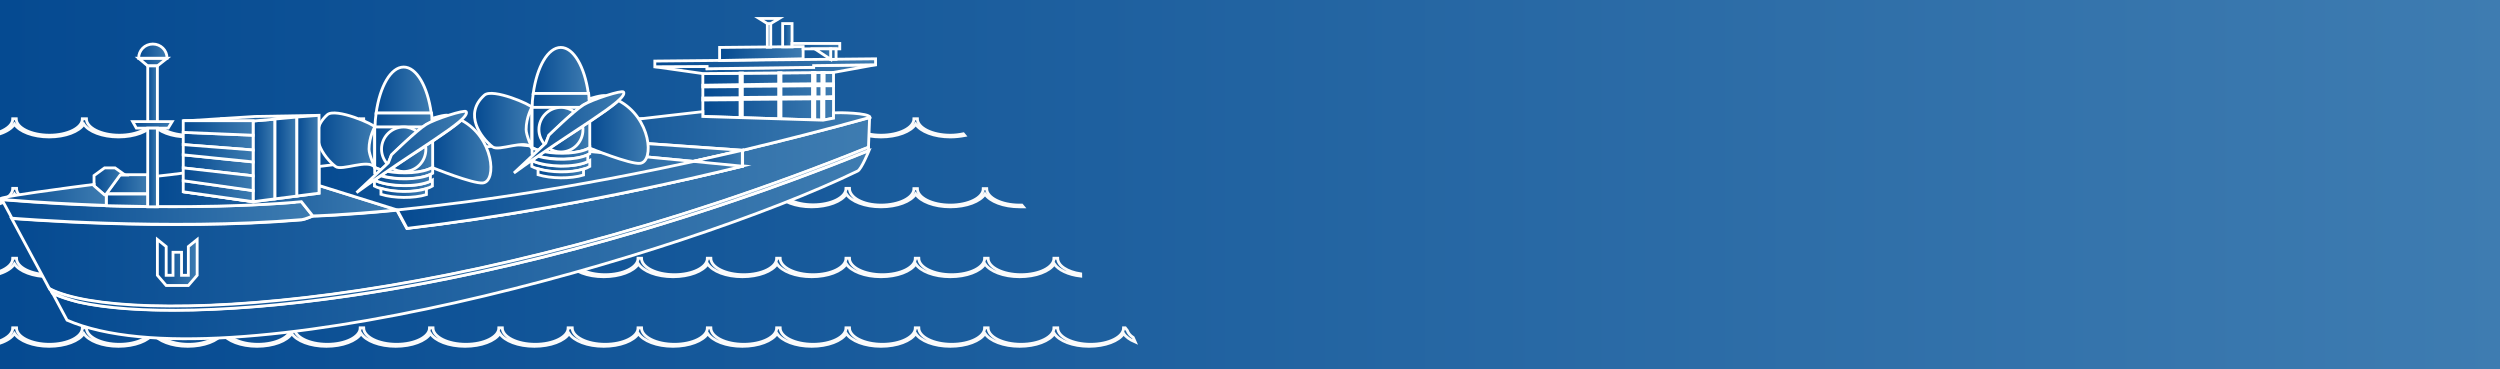 <?xml version="1.0" encoding="utf-8"?>
<!-- Generator: Adobe Illustrator 19.2.0, SVG Export Plug-In . SVG Version: 6.00 Build 0)  -->
<svg version="1.1" id="Supply" xmlns="http://www.w3.org/2000/svg" xmlns:xlink="http://www.w3.org/1999/xlink" x="0px" y="0px"
	 viewBox="0 0 880 130" style="enable-background:new 0 0 880 130;" xml:space="preserve">
<rect x="0" y="0" width="880" height="130" fill="#333333" stroke="none"/>
<style type="text/css">
	.st0{fill:url(#SVGID_1_);}
	.st1{fill:none;stroke:#FBFBFB;stroke-miterlimit:10;}
	.st2{fill:url(#SVGID_2_);stroke:#FFFFFF;stroke-miterlimit:10;}
	.st3{fill:url(#SVGID_3_);stroke:#FFFFFF;stroke-miterlimit:10;}
	.st4{fill:url(#SVGID_4_);stroke:#FFFFFF;stroke-miterlimit:10;}
	.st5{fill:url(#SVGID_5_);stroke:#FFFFFF;stroke-miterlimit:10;}
	.st6{fill:url(#SVGID_6_);stroke:#FFFFFF;stroke-miterlimit:10;}
	.st7{fill:url(#SVGID_7_);stroke:#FFFFFF;stroke-miterlimit:10;}
	.st8{fill:url(#SVGID_8_);stroke:#FFFFFF;stroke-miterlimit:10;}
	.st9{fill:url(#SVGID_9_);stroke:#FFFFFF;stroke-miterlimit:10;}
	.st10{fill:url(#SVGID_10_);stroke:#FFFFFF;stroke-miterlimit:10;}
	.st11{fill:url(#SVGID_11_);stroke:#FFFFFF;stroke-miterlimit:10;}
	.st12{fill:url(#SVGID_12_);stroke:#FFFFFF;stroke-miterlimit:10;}
	.st13{fill:url(#SVGID_13_);stroke:#FFFFFF;stroke-miterlimit:10;}
	.st14{fill:url(#SVGID_14_);stroke:#FFFFFF;stroke-miterlimit:10;}
	.st15{fill:url(#SVGID_15_);stroke:#FFFFFF;stroke-miterlimit:10;}
	.st16{fill:url(#SVGID_16_);stroke:#FFFFFF;stroke-miterlimit:10;}
	.st17{fill:url(#SVGID_17_);stroke:#FFFFFF;stroke-miterlimit:10;}
	.st18{fill:url(#SVGID_18_);stroke:#FFFFFF;stroke-miterlimit:10;}
	.st19{fill:url(#SVGID_19_);stroke:#FFFFFF;stroke-miterlimit:10;}
	.st20{fill:url(#SVGID_20_);stroke:#FFFFFF;stroke-miterlimit:10;}
	.st21{fill:url(#SVGID_21_);stroke:#FFFFFF;stroke-miterlimit:10;}
	.st22{fill:url(#SVGID_22_);stroke:#FFFFFF;stroke-miterlimit:10;}
	.st23{fill:url(#SVGID_23_);stroke:#FFFFFF;stroke-miterlimit:10;}
	.st24{fill:url(#SVGID_24_);stroke:#FFFFFF;stroke-miterlimit:10;}
	.st25{fill:url(#SVGID_25_);stroke:#FFFFFF;stroke-miterlimit:10;}
	.st26{fill:url(#SVGID_26_);stroke:#FFFFFF;stroke-miterlimit:10;}
	.st27{fill:url(#SVGID_27_);stroke:#FFFFFF;stroke-miterlimit:10;}
	.st28{fill:url(#SVGID_28_);stroke:#FFFFFF;stroke-miterlimit:10;}
	.st29{fill:url(#SVGID_29_);stroke:#FFFFFF;stroke-miterlimit:10;}
	.st30{fill:url(#SVGID_30_);stroke:#FFFFFF;stroke-miterlimit:10;}
	.st31{fill:url(#SVGID_31_);stroke:#FFFFFF;stroke-miterlimit:10;}
	.st32{fill:url(#SVGID_32_);stroke:#FFFFFF;stroke-miterlimit:10;}
	.st33{fill:url(#SVGID_33_);stroke:#FFFFFF;stroke-miterlimit:10;}
	.st34{fill:url(#SVGID_34_);stroke:#FFFFFF;stroke-miterlimit:10;}
	.st35{fill:url(#SVGID_35_);stroke:#FFFFFF;stroke-miterlimit:10;}
	.st36{fill:url(#SVGID_36_);stroke:#FFFFFF;stroke-miterlimit:10;}
	.st37{fill:url(#SVGID_37_);stroke:#FFFFFF;stroke-miterlimit:10;}
	.st38{fill:url(#SVGID_38_);stroke:#FFFFFF;stroke-miterlimit:10;}
	.st39{fill:url(#SVGID_39_);stroke:#FFFFFF;stroke-miterlimit:10;}
	.st40{fill:url(#SVGID_40_);stroke:#FFFFFF;stroke-miterlimit:10;}
	.st41{fill:url(#SVGID_41_);stroke:#FFFFFF;stroke-miterlimit:10;}
	.st42{fill:url(#SVGID_42_);stroke:#FFFFFF;stroke-miterlimit:10;}
	.st43{fill:url(#SVGID_43_);stroke:#FFFFFF;stroke-miterlimit:10;}
	.st44{fill:url(#SVGID_44_);stroke:#FFFFFF;stroke-miterlimit:10;}
	.st45{fill:url(#SVGID_45_);stroke:#FFFFFF;stroke-miterlimit:10;}
	.st46{fill:url(#SVGID_46_);stroke:#FFFFFF;stroke-miterlimit:10;}
	.st47{fill:url(#SVGID_47_);stroke:#FFFFFF;stroke-miterlimit:10;}
	.st48{fill:url(#SVGID_48_);stroke:#FFFFFF;stroke-miterlimit:10;}
	.st49{fill:url(#SVGID_49_);stroke:#FFFFFF;stroke-miterlimit:10;}
	.st50{fill:url(#SVGID_50_);stroke:#FFFFFF;stroke-miterlimit:10;}
	.st51{fill:url(#SVGID_51_);stroke:#FFFFFF;stroke-miterlimit:10;}
	.st52{fill:url(#SVGID_52_);stroke:#FFFFFF;stroke-miterlimit:10;}
	.st53{fill:url(#SVGID_53_);stroke:#FFFFFF;stroke-miterlimit:10;}
	.st54{fill:url(#SVGID_54_);stroke:#FFFFFF;stroke-miterlimit:10;}
	.st55{fill:url(#SVGID_55_);stroke:#FFFFFF;stroke-miterlimit:10;}
	.st56{fill:url(#SVGID_56_);stroke:#FFFFFF;stroke-miterlimit:10;}
	.st57{fill:url(#SVGID_57_);stroke:#FFFFFF;stroke-miterlimit:10;}
	.st58{fill:url(#SVGID_58_);stroke:#FFFFFF;stroke-miterlimit:10;}
	.st59{fill:url(#SVGID_59_);stroke:#FFFFFF;stroke-miterlimit:10;}
	.st60{fill:url(#SVGID_60_);stroke:#FFFFFF;stroke-miterlimit:10;}
	.st61{fill:url(#SVGID_61_);stroke:#FFFFFF;stroke-miterlimit:10;}
	.st62{fill:url(#SVGID_62_);stroke:#FFFFFF;stroke-miterlimit:10;}
	.st63{fill:url(#SVGID_63_);stroke:#FFFFFF;stroke-miterlimit:10;}
	.st64{fill:url(#SVGID_64_);stroke:#FFFFFF;stroke-miterlimit:10;}
	.st65{fill:url(#SVGID_65_);stroke:#FFFFFF;stroke-miterlimit:10;}
	.st66{fill:url(#SVGID_66_);stroke:#FFFFFF;stroke-miterlimit:10;}
	.st67{fill:url(#SVGID_67_);stroke:#FFFFFF;stroke-miterlimit:10;}
	.st68{fill:url(#SVGID_68_);stroke:#FFFFFF;stroke-miterlimit:10;}
	.st69{fill:url(#SVGID_69_);stroke:#FFFFFF;stroke-miterlimit:10;}
	.st70{fill:url(#SVGID_70_);stroke:#FFFFFF;stroke-miterlimit:10;}
	.st71{fill:url(#SVGID_71_);stroke:#FFFFFF;stroke-miterlimit:10;}
	.st72{fill:url(#SVGID_72_);stroke:#FFFFFF;stroke-miterlimit:10;}
	.st73{fill:url(#SVGID_73_);stroke:#FFFFFF;stroke-miterlimit:10;}
	.st74{fill:url(#SVGID_74_);stroke:#FFFFFF;stroke-miterlimit:10;}
	.st75{fill:url(#SVGID_75_);stroke:#FFFFFF;stroke-miterlimit:10;}
	.st76{fill:url(#SVGID_76_);stroke:#FFFFFF;stroke-miterlimit:10;}
</style>
<g>
	<g id="Shape_5_">
		<linearGradient id="SVGID_1_" gradientUnits="userSpaceOnUse" x1="0" y1="65" x2="880" y2="65">
			<stop  offset="0" style="stop-color:#054A91"/>
			<stop  offset="1" style="stop-color:#3E7CB1"/>
		</linearGradient>
		<rect class="st0" width="880" height="130"/>
	</g>
	<g id="Waves_1_">
		<path class="st1" d="M398.9,118.8c-1.1-0.7-1.8-1.6-2.1-2.5l-0.7-0.9h-0.6v0c0,3.2-5.2,5.8-11.6,5.8s-11.6-2.6-11.6-5.8v0H371v0
			c0,3.2-5.2,5.8-11.6,5.8s-11.6-2.6-11.6-5.8v0h-1.2v0c0,3.2-5.2,5.8-11.6,5.8s-11.6-2.6-11.6-5.8v0h-1.2v0c0,3.2-5.2,5.8-11.6,5.8
			s-11.6-2.6-11.6-5.8v0h-1.2v0c0,3.2-5.2,5.8-11.6,5.8s-11.6-2.6-11.6-5.8v0h-1.2v0c0,3.2-5.2,5.8-11.6,5.8s-11.6-2.6-11.6-5.8v0
			h-1.2v0c0,3.2-5.2,5.8-11.6,5.8s-11.6-2.6-11.6-5.8v0h-1.2v0c0,3.2-5.2,5.8-11.6,5.8s-11.6-2.6-11.6-5.8v0H200v0
			c0,3.2-5.2,5.8-11.6,5.8s-11.6-2.6-11.6-5.8v0h-1.2v0c0,3.2-5.2,5.8-11.6,5.8s-11.6-2.6-11.6-5.8v0h-1.2v0c0,3.2-5.2,5.8-11.6,5.8
			c-6.4,0-11.6-2.6-11.6-5.8v0h-1.2v0c0,3.2-5.2,5.8-11.6,5.8c-6.4,0-11.6-2.6-11.6-5.8v0h-1.2v0c0,3.2-5.2,5.8-11.6,5.8
			c-6.4,0-11.6-2.6-11.6-5.8v0h-1.2v0c0,3.2-5.2,5.8-11.6,5.8c-6.4,0-11.6-2.6-11.6-5.8v0h-1.2v0c0,3.2-5.2,5.8-11.6,5.8
			c-6.4,0-11.6-2.6-11.6-5.8v0H29v0c0,3.2-5.2,5.8-11.6,5.8c-6.4,0-11.6-2.6-11.6-5.8v0H4.5v0c0,1.9-1.8,3.5-4.5,4.6v0.8
			c2.4-0.8,4.2-2,5.1-3.4c1.7,2.6,6.5,4.5,12.2,4.5c5.7,0,10.6-1.9,12.2-4.5c1.7,2.6,6.5,4.5,12.2,4.5c5.7,0,10.6-1.9,12.2-4.5
			c1.7,2.6,6.5,4.5,12.2,4.5s10.6-1.9,12.2-4.5c1.7,2.6,6.5,4.5,12.2,4.5s10.6-1.9,12.2-4.5c1.7,2.6,6.5,4.5,12.2,4.5
			s10.6-1.9,12.2-4.5c1.7,2.6,6.5,4.5,12.2,4.5s10.6-1.9,12.2-4.5c1.7,2.6,6.5,4.5,12.2,4.5s10.6-1.9,12.2-4.5
			c1.7,2.6,6.5,4.5,12.2,4.5s10.6-1.9,12.2-4.5c1.7,2.6,6.5,4.5,12.2,4.5s10.6-1.9,12.2-4.5c1.7,2.6,6.5,4.5,12.2,4.5
			s10.6-1.9,12.2-4.5c1.7,2.6,6.5,4.5,12.2,4.5s10.6-1.9,12.2-4.5c1.7,2.6,6.5,4.5,12.2,4.5s10.6-1.9,12.2-4.5
			c1.7,2.6,6.5,4.5,12.2,4.5s10.6-1.9,12.2-4.5c1.7,2.6,6.5,4.5,12.2,4.5s10.6-1.9,12.2-4.5c1.7,2.6,6.5,4.5,12.2,4.5
			s10.6-1.9,12.2-4.5c1.7,2.6,6.5,4.5,12.2,4.5s10.6-1.9,12.2-4.5c0.8,1.2,2.2,2.2,4.1,3L398.9,118.8z"/>
		<path class="st1" d="M380.4,96.4c-4.7-0.7-8.1-2.9-8.1-5.5v0H371v0c0,3.2-5.2,5.8-11.6,5.8s-11.6-2.6-11.6-5.8v0h-1.2v0
			c0,3.2-5.2,5.8-11.6,5.8s-11.6-2.6-11.6-5.8v0h-1.2v0c0,3.2-5.2,5.8-11.6,5.8S299,94.1,299,90.9v0h-1.2v0c0,3.2-5.2,5.8-11.6,5.8
			s-11.6-2.6-11.6-5.8v0h-1.2v0c0,3.2-5.2,5.8-11.6,5.8s-11.6-2.6-11.6-5.8v0h-1.2v0c0,3.2-5.2,5.8-11.6,5.8s-11.6-2.6-11.6-5.8v0
			h-1.2v0c0,3.2-5.2,5.8-11.6,5.8s-11.6-2.6-11.6-5.8v0H200v0c0,3.2-5.2,5.8-11.6,5.8s-11.6-2.6-11.6-5.8v0h-1.2v0
			c0,3.2-5.2,5.8-11.6,5.8s-11.6-2.6-11.6-5.8v0h-1.2v0c0,3.2-5.2,5.8-11.6,5.8c-6.4,0-11.6-2.6-11.6-5.8v0h-1.2v0
			c0,3.2-5.2,5.8-11.6,5.8c-6.4,0-11.6-2.6-11.6-5.8v0h-1.2v0c0,3.2-5.2,5.8-11.6,5.8c-6.4,0-11.6-2.6-11.6-5.8v0h-1.2v0
			c0,3.2-5.2,5.8-11.6,5.8c-6.4,0-11.6-2.6-11.6-5.8v0h-1.2v0c0,3.2-5.2,5.8-11.6,5.8c-6.4,0-11.6-2.6-11.6-5.8v0H29v0
			c0,3.2-5.2,5.8-11.6,5.8c-6.4,0-11.6-2.6-11.6-5.8v0H4.5v0c0,1.9-1.8,3.5-4.5,4.6v0.8c2.4-0.8,4.2-2,5.1-3.4
			c1.7,2.6,6.5,4.5,12.2,4.5c5.7,0,10.6-1.9,12.2-4.5c1.7,2.6,6.5,4.5,12.2,4.5c5.7,0,10.6-1.9,12.2-4.5c1.7,2.6,6.5,4.5,12.2,4.5
			s10.6-1.9,12.2-4.5c1.7,2.6,6.5,4.5,12.2,4.5s10.6-1.9,12.2-4.5c1.7,2.6,6.5,4.5,12.2,4.5s10.6-1.9,12.2-4.5
			c1.7,2.6,6.5,4.5,12.2,4.5s10.6-1.9,12.2-4.5c1.7,2.6,6.5,4.5,12.2,4.5s10.6-1.9,12.2-4.5c1.7,2.6,6.5,4.5,12.2,4.5
			s10.6-1.9,12.2-4.5c1.7,2.6,6.5,4.5,12.2,4.5s10.6-1.9,12.2-4.5c1.7,2.6,6.5,4.5,12.2,4.5s10.6-1.9,12.2-4.5
			c1.7,2.6,6.5,4.5,12.2,4.5s10.6-1.9,12.2-4.5c1.7,2.6,6.5,4.5,12.2,4.5s10.6-1.9,12.2-4.5c1.7,2.6,6.5,4.5,12.2,4.5
			s10.6-1.9,12.2-4.5c1.7,2.6,6.5,4.5,12.2,4.5s10.6-1.9,12.2-4.5c1.7,2.6,6.5,4.5,12.2,4.5s10.6-1.9,12.2-4.5
			c1.4,2.1,4.9,3.8,9.3,4.3L380.4,96.4z"/>
		<path class="st1" d="M0,71.7c2.4-0.8,4.2-2,5.1-3.4c1.7,2.6,6.5,4.5,12.2,4.5c5.7,0,10.6-1.9,12.2-4.5c1.7,2.6,6.5,4.5,12.2,4.5
			c5.7,0,10.6-1.9,12.2-4.5c1.7,2.6,6.5,4.5,12.2,4.5s10.6-1.9,12.2-4.5c1.7,2.6,6.5,4.5,12.2,4.5s10.6-1.9,12.2-4.5
			c1.7,2.6,6.5,4.5,12.2,4.5s10.6-1.9,12.2-4.5c1.7,2.6,6.5,4.5,12.2,4.5s10.6-1.9,12.2-4.5c1.7,2.6,6.5,4.5,12.2,4.5
			s10.6-1.9,12.2-4.5c1.7,2.6,6.5,4.5,12.2,4.5s10.6-1.9,12.2-4.5c1.7,2.6,6.5,4.5,12.2,4.5s10.6-1.9,12.2-4.5
			c1.7,2.6,6.5,4.5,12.2,4.5s10.6-1.9,12.2-4.5c1.7,2.6,6.5,4.5,12.2,4.5s10.6-1.9,12.2-4.5c1.7,2.6,6.5,4.5,12.2,4.5
			s10.6-1.9,12.2-4.5c1.7,2.6,6.5,4.5,12.2,4.5s10.6-1.9,12.2-4.5c1.7,2.6,6.5,4.5,12.2,4.5s10.6-1.9,12.2-4.5
			c1.7,2.6,6.5,4.5,12.2,4.5c0.5,0,0.9,0,1.3,0l-0.5-0.6c-0.3,0-0.6,0-0.8,0c-6.4,0-11.6-2.6-11.6-5.8v0h-1.2v0
			c0,3.2-5.2,5.8-11.6,5.8s-11.6-2.6-11.6-5.8v0h-1.2v0c0,3.2-5.2,5.8-11.6,5.8S299,69.5,299,66.3v0h-1.2v0c0,3.2-5.2,5.8-11.6,5.8
			s-11.6-2.6-11.6-5.8v0h-1.2v0c0,3.2-5.2,5.8-11.6,5.8s-11.6-2.6-11.6-5.8v0h-1.2v0c0,3.2-5.2,5.8-11.6,5.8s-11.6-2.6-11.6-5.8v0
			h-1.2v0c0,3.2-5.2,5.8-11.6,5.8s-11.6-2.6-11.6-5.8v0H200v0c0,3.2-5.2,5.8-11.6,5.8s-11.6-2.6-11.6-5.8v0h-1.2v0
			c0,3.2-5.2,5.8-11.6,5.8s-11.6-2.6-11.6-5.8v0h-1.2v0c0,3.2-5.2,5.8-11.6,5.8c-6.4,0-11.6-2.6-11.6-5.8v0h-1.2v0
			c0,3.2-5.2,5.8-11.6,5.8c-6.4,0-11.6-2.6-11.6-5.8v0h-1.2v0c0,3.2-5.2,5.8-11.6,5.8c-6.4,0-11.6-2.6-11.6-5.8v0h-1.2v0
			c0,3.2-5.2,5.8-11.6,5.8c-6.4,0-11.6-2.6-11.6-5.8v0h-1.2v0c0,3.2-5.2,5.8-11.6,5.8c-6.4,0-11.6-2.6-11.6-5.8v0H29v0
			c0,3.2-5.2,5.8-11.6,5.8c-6.4,0-11.6-2.6-11.6-5.8v0H4.5v0c0,1.9-1.8,3.5-4.5,4.6V71.7z"/>
		<path class="st1" d="M0,47.1c2.4-0.8,4.2-2,5.1-3.4c1.7,2.6,6.5,4.5,12.2,4.5c5.7,0,10.6-1.9,12.2-4.5c1.7,2.6,6.5,4.5,12.2,4.5
			c5.7,0,10.6-1.9,12.2-4.5c1.7,2.6,6.5,4.5,12.2,4.5s10.6-1.9,12.2-4.5c1.7,2.6,6.5,4.5,12.2,4.5s10.6-1.9,12.2-4.5
			c1.7,2.6,6.5,4.5,12.2,4.5s10.6-1.9,12.2-4.5c1.7,2.6,6.5,4.5,12.2,4.5s10.6-1.9,12.2-4.5c1.7,2.6,6.5,4.5,12.2,4.5
			s10.6-1.9,12.2-4.5c1.7,2.6,6.5,4.5,12.2,4.5s10.6-1.9,12.2-4.5c1.7,2.6,6.5,4.5,12.2,4.5s10.6-1.9,12.2-4.5
			c1.7,2.6,6.5,4.5,12.2,4.5s10.6-1.9,12.2-4.5c1.7,2.6,6.5,4.5,12.2,4.5s10.6-1.9,12.2-4.5c1.7,2.6,6.5,4.5,12.2,4.5
			s10.6-1.9,12.2-4.5c1.7,2.6,6.5,4.5,12.2,4.5s10.6-1.9,12.2-4.5c1.7,2.6,6.5,4.5,12.2,4.5c1.8,0,3.5-0.2,5.1-0.5l-0.5-0.6
			c-1.4,0.3-3,0.5-4.6,0.5c-6.4,0-11.6-2.6-11.6-5.8v0h-1.2v0c0,3.2-5.2,5.8-11.6,5.8S299,45,299,41.8v0h-1.2v0
			c0,3.2-5.2,5.8-11.6,5.8s-11.6-2.6-11.6-5.8v0h-1.2v0c0,3.2-5.2,5.8-11.6,5.8s-11.6-2.6-11.6-5.8v0h-1.2v0c0,3.2-5.2,5.8-11.6,5.8
			s-11.6-2.6-11.6-5.8v0h-1.2v0c0,3.2-5.2,5.8-11.6,5.8s-11.6-2.6-11.6-5.8v0H200v0c0,3.2-5.2,5.8-11.6,5.8s-11.6-2.6-11.6-5.8v0
			h-1.2v0c0,3.2-5.2,5.8-11.6,5.8s-11.6-2.6-11.6-5.8v0h-1.2v0c0,3.2-5.2,5.8-11.6,5.8c-6.4,0-11.6-2.6-11.6-5.8v0h-1.2v0
			c0,3.2-5.2,5.8-11.6,5.8c-6.4,0-11.6-2.6-11.6-5.8v0h-1.2v0c0,3.2-5.2,5.8-11.6,5.8c-6.4,0-11.6-2.6-11.6-5.8v0h-1.2v0
			c0,3.2-5.2,5.8-11.6,5.8c-6.4,0-11.6-2.6-11.6-5.8v0h-1.2v0c0,3.2-5.2,5.8-11.6,5.8c-6.4,0-11.6-2.6-11.6-5.8v0H29v0
			c0,3.2-5.2,5.8-11.6,5.8C11,47.6,5.7,45,5.7,41.8v0H4.5v0c0,1.9-1.8,3.5-4.5,4.6V47.1z"/>
	</g>
	<g id="Barge_1_">
		<g id="Barge_4_">
			<linearGradient id="SVGID_2_" gradientUnits="userSpaceOnUse" x1="4.143" y1="74.51" x2="306.226" y2="74.51">
				<stop  offset="0" style="stop-color:#054A91"/>
				<stop  offset="1" style="stop-color:#3E7CB1"/>
			</linearGradient>
			<path class="st2" d="M261.3,52.9C261.3,52.9,261.3,52.9,261.3,52.9l0,5.6c-49.8,12.2-90.2,18.6-118.1,21.9l-3.5-6.4v0l0,0
				c-19.3,1.9-29.7,2.1-29.7,2.1s-2.8,1.2-3.8,1.3c-47.5,4-102.1-0.5-102.1-0.5l13.4,24.9c25.5,13,143.2,8.6,288.2-49.9l0,0
				l0.4-10.5C290.5,45.7,275.5,49.5,261.3,52.9z"/>
			<linearGradient id="SVGID_3_" gradientUnits="userSpaceOnUse" x1="247.414" y1="33.908" x2="293.357" y2="33.908">
				<stop  offset="0" style="stop-color:#054A91"/>
				<stop  offset="1" style="stop-color:#3E7CB1"/>
			</linearGradient>
			<polygon class="st3" points="293.4,25.5 247.4,25.9 247.4,41 289.7,42.3 293.4,41.6 			"/>
			<linearGradient id="SVGID_4_" gradientUnits="userSpaceOnUse" x1="0.74" y1="74.596" x2="110.128" y2="74.596">
				<stop  offset="0" style="stop-color:#054A91"/>
				<stop  offset="1" style="stop-color:#3E7CB1"/>
			</linearGradient>
			<path class="st4" d="M0.7,70.3l3.5,6.5c0,0,54.7,4.5,102.1,0.5c1-0.1,3.8-1.3,3.8-1.3l-4-5C106.1,71,62.4,75.4,0.7,70.3z"/>
			<linearGradient id="SVGID_5_" gradientUnits="userSpaceOnUse" x1="230.514" y1="24.367" x2="308.192" y2="24.367">
				<stop  offset="0" style="stop-color:#054A91"/>
				<stop  offset="1" style="stop-color:#3E7CB1"/>
			</linearGradient>
			<polygon class="st5" points="308.2,22.8 286.4,23.1 286.4,23.7 248.9,24.2 248.9,23.4 230.5,23.5 247.4,25.9 293.4,25.5 			"/>
			<linearGradient id="SVGID_6_" gradientUnits="userSpaceOnUse" x1="230.514" y1="22.451" x2="308.192" y2="22.451">
				<stop  offset="0" style="stop-color:#054A91"/>
				<stop  offset="1" style="stop-color:#3E7CB1"/>
			</linearGradient>
			<polygon class="st6" points="308.2,20.7 230.5,21.5 230.5,23.5 248.9,23.4 248.9,24.2 286.4,23.7 286.4,23.1 308.2,22.8 			"/>
			<linearGradient id="SVGID_7_" gradientUnits="userSpaceOnUse" x1="253.258" y1="18.858" x2="282.657" y2="18.858">
				<stop  offset="0" style="stop-color:#054A91"/>
				<stop  offset="1" style="stop-color:#3E7CB1"/>
			</linearGradient>
			<polygon class="st7" points="282.7,16.4 253.3,16.7 253.3,21.3 282.7,20.7 			"/>
			<linearGradient id="SVGID_8_" gradientUnits="userSpaceOnUse" x1="270.07" y1="12.423" x2="271.329" y2="12.423">
				<stop  offset="0" style="stop-color:#054A91"/>
				<stop  offset="1" style="stop-color:#3E7CB1"/>
			</linearGradient>
			<polygon class="st8" points="270.1,16.6 270.1,8.3 271.3,8.3 271.3,16.6 			"/>
			<linearGradient id="SVGID_9_" gradientUnits="userSpaceOnUse" x1="267.238" y1="7.404" x2="274.341" y2="7.404">
				<stop  offset="0" style="stop-color:#054A91"/>
				<stop  offset="1" style="stop-color:#3E7CB1"/>
			</linearGradient>
			<polygon class="st9" points="271.3,8.3 270.1,8.3 267.2,6.5 274.3,6.5 			"/>
			<linearGradient id="SVGID_10_" gradientUnits="userSpaceOnUse" x1="275.532" y1="12.363" x2="278.791" y2="12.363">
				<stop  offset="0" style="stop-color:#054A91"/>
				<stop  offset="1" style="stop-color:#3E7CB1"/>
			</linearGradient>
			<rect x="275.5" y="8.3" class="st10" width="3.3" height="8.2"/>
			<linearGradient id="SVGID_11_" gradientUnits="userSpaceOnUse" x1="278.791" y1="16.26" x2="295.648" y2="16.26">
				<stop  offset="0" style="stop-color:#054A91"/>
				<stop  offset="1" style="stop-color:#3E7CB1"/>
			</linearGradient>
			<polygon class="st11" points="295.6,15.3 278.8,15.3 278.8,16.4 282.7,16.4 282.7,17.2 295.6,17.2 			"/>
			<linearGradient id="SVGID_12_" gradientUnits="userSpaceOnUse" x1="292.412" y1="19.061" x2="294.255" y2="19.061">
				<stop  offset="0" style="stop-color:#054A91"/>
				<stop  offset="1" style="stop-color:#3E7CB1"/>
			</linearGradient>
			<polygon class="st12" points="294.3,20.9 292.4,20.9 292.4,17.2 294.3,17.2 			"/>
			<linearGradient id="SVGID_13_" gradientUnits="userSpaceOnUse" x1="286.826" y1="19.088" x2="292.412" y2="19.088">
				<stop  offset="0" style="stop-color:#054A91"/>
				<stop  offset="1" style="stop-color:#3E7CB1"/>
			</linearGradient>
			<polygon class="st13" points="292.4,20.9 292.4,17.2 286.8,17.2 			"/>
			<linearGradient id="SVGID_14_" gradientUnits="userSpaceOnUse" x1="18.461" y1="86.108" x2="305.834" y2="86.108">
				<stop  offset="0" style="stop-color:#054A91"/>
				<stop  offset="1" style="stop-color:#3E7CB1"/>
			</linearGradient>
			<path class="st14" d="M18.5,103.2l5.1,9.5C78.4,136.5,240.5,90,301.9,60.2c1.3-0.6,4-7.2,4-7.2
				C160.9,111.5,43.9,116.2,18.5,103.2z"/>
			<linearGradient id="SVGID_15_" gradientUnits="userSpaceOnUse" x1="37.351" y1="70.479" x2="52.05" y2="70.479">
				<stop  offset="0" style="stop-color:#054A91"/>
				<stop  offset="1" style="stop-color:#3E7CB1"/>
			</linearGradient>
			<path class="st15" d="M52.1,68.2v4.5c-4.7-0.1-9.6-0.2-14.7-0.3v-4.1H52.1z"/>
			<linearGradient id="SVGID_16_" gradientUnits="userSpaceOnUse" x1="48.814" y1="21.827" x2="58.801" y2="21.827">
				<stop  offset="0" style="stop-color:#054A91"/>
				<stop  offset="1" style="stop-color:#3E7CB1"/>
			</linearGradient>
			<polygon class="st16" points="55.4,23.2 52,23.2 48.8,20.5 58.8,20.5 			"/>
			<linearGradient id="SVGID_17_" gradientUnits="userSpaceOnUse" x1="37.35" y1="64.876" x2="52.049" y2="64.876">
				<stop  offset="0" style="stop-color:#054A91"/>
				<stop  offset="1" style="stop-color:#3E7CB1"/>
			</linearGradient>
			<polygon class="st17" points="52,61.5 42.2,61.5 37.3,68.2 52,68.2 			"/>
			<linearGradient id="SVGID_18_" gradientUnits="userSpaceOnUse" x1="37.351" y1="70.479" x2="52.05" y2="70.479">
				<stop  offset="0" style="stop-color:#054A91"/>
				<stop  offset="1" style="stop-color:#3E7CB1"/>
			</linearGradient>
			<path class="st18" d="M52.1,68.2v4.5c-4.7-0.1-9.6-0.2-14.7-0.3v-4.1H52.1z"/>
			<linearGradient id="SVGID_19_" gradientUnits="userSpaceOnUse" x1="33.057" y1="63.828" x2="43.934" y2="63.828">
				<stop  offset="0" style="stop-color:#054A91"/>
				<stop  offset="1" style="stop-color:#3E7CB1"/>
			</linearGradient>
			<path class="st19" d="M40.5,59.1h-3.7l-3.7,2.7v3.7l3.7,3.2h0.6v-0.4l4.9-6.7h1.7L40.5,59.1z"/>
			<linearGradient id="SVGID_20_" gradientUnits="userSpaceOnUse" x1="0" y1="68.645" x2="37.351" y2="68.645">
				<stop  offset="0" style="stop-color:#054A91"/>
				<stop  offset="1" style="stop-color:#3E7CB1"/>
			</linearGradient>
			<path class="st20" d="M37.4,68.6h-0.6l-3.7-3.2v-0.5c-5.6,0.7-10.6,1.4-14.9,2c-4.5,0.6-21.9,3-17.4,3.3
				c13.1,1.1,25.4,1.7,36.6,2.1V68.6z"/>
			<linearGradient id="SVGID_21_" gradientUnits="userSpaceOnUse" x1="55.434" y1="92.437" x2="69.37" y2="92.437">
				<stop  offset="0" style="stop-color:#054A91"/>
				<stop  offset="1" style="stop-color:#3E7CB1"/>
			</linearGradient>
			<polygon class="st21" points="66.3,86.8 66.3,96.9 63.9,96.9 63.9,88.8 60.9,88.8 60.9,96.9 58.5,96.9 58.5,86.8 55.4,84.3 
				55.4,96.9 58.5,100.5 60.9,100.5 63.9,100.5 66.3,100.5 69.4,96.9 69.4,84.3 			"/>
			<linearGradient id="SVGID_22_" gradientUnits="userSpaceOnUse" x1="46.655" y1="43.928" x2="60.59" y2="43.928">
				<stop  offset="0" style="stop-color:#054A91"/>
				<stop  offset="1" style="stop-color:#3E7CB1"/>
			</linearGradient>
			<polygon class="st22" points="59.2,45.1 48,45.1 46.7,42.8 60.6,42.8 			"/>
			<linearGradient id="SVGID_23_" gradientUnits="userSpaceOnUse" x1="52.049" y1="32.96" x2="55.434" y2="32.96">
				<stop  offset="0" style="stop-color:#054A91"/>
				<stop  offset="1" style="stop-color:#3E7CB1"/>
			</linearGradient>
			<rect x="52" y="23.2" class="st23" width="3.4" height="19.6"/>
			<linearGradient id="SVGID_24_" gradientUnits="userSpaceOnUse" x1="52.049" y1="58.925" x2="55.434" y2="58.925">
				<stop  offset="0" style="stop-color:#054A91"/>
				<stop  offset="1" style="stop-color:#3E7CB1"/>
			</linearGradient>
			<rect x="52" y="45.1" class="st24" width="3.4" height="27.7"/>
			<linearGradient id="SVGID_25_" gradientUnits="userSpaceOnUse" x1="17.633" y1="80.484" x2="305.834" y2="80.484">
				<stop  offset="0" style="stop-color:#054A91"/>
				<stop  offset="1" style="stop-color:#3E7CB1"/>
			</linearGradient>
			<path class="st25" d="M17.6,101.7l0.8,1.5c2.8,1.2,5.8,2.2,9.1,3.1c37.8,8.7,146.4-0.1,278.2-53.3v-1.2
				C160.9,110.3,43.1,114.7,17.6,101.7z"/>
			<linearGradient id="SVGID_26_" gradientUnits="userSpaceOnUse" x1="247.414" y1="33.923" x2="293.342" y2="33.923">
				<stop  offset="0" style="stop-color:#054A91"/>
				<stop  offset="1" style="stop-color:#3E7CB1"/>
			</linearGradient>
			<path class="st26" d="M290.1,34.1v-3.9l3.3,0v-0.7l-3.3,0v-4l-0.8,0v4l-2.4,0v-4H286v4l-11.1,0.1v-4l-0.8,0v4l-12.8,0.2v-4.1
				l-0.8,0v4.1l-13.1,0.2v0.6l13.1-0.1v3.9l-13.1,0.1v0.7l13.1-0.1v6.3l0.8,0v-6.4l12.8-0.1v6.9l0.8,0v-6.9l11.1-0.1v7.4l0.8,0v-7.4
				l2.4,0v7.5l0.4,0l0.4-0.1v-7.5l3.3,0l0-0.7L290.1,34.1z M274.1,34.2l-12.8,0.1v-3.9l12.8-0.1V34.2z M286,34.1l-11.1,0.1v-3.9
				l11.1-0.1V34.1z M289.3,34.1l-2.4,0v-3.9l2.4,0V34.1z"/>
			<linearGradient id="SVGID_27_" gradientUnits="userSpaceOnUse" x1="55.434" y1="68.445" x2="139.728" y2="68.445">
				<stop  offset="0" style="stop-color:#054A91"/>
				<stop  offset="1" style="stop-color:#3E7CB1"/>
			</linearGradient>
			<path class="st27" d="M112.3,65.3V68L89.1,71l-24.5-3.5l0-6.6c-3.1,0.4-6.1,0.8-9.1,1.1v10.7C86.7,73,106.1,71,106.1,71l4,5
				c0,0,10.4-0.2,29.6-2.1L112.3,65.3z"/>
			<linearGradient id="SVGID_28_" gradientUnits="userSpaceOnUse" x1="179.695" y1="46.121" x2="306.302" y2="46.121">
				<stop  offset="0" style="stop-color:#054A91"/>
				<stop  offset="1" style="stop-color:#3E7CB1"/>
			</linearGradient>
			<path class="st28" d="M261.3,52.9c14.2-3.4,29.2-7.2,45-11.6c-0.5-1.6-10.9-1.7-12.9-1.6v1.9l-3.7,0.7L247.4,41v-1.7L236,40.6
				c0,0-27.3,3.2-56.3,6.5L261.3,52.9z"/>
			<linearGradient id="SVGID_29_" gradientUnits="userSpaceOnUse" x1="179.695" y1="52.014" x2="261.319" y2="52.014">
				<stop  offset="0" style="stop-color:#054A91"/>
				<stop  offset="1" style="stop-color:#3E7CB1"/>
			</linearGradient>
			<polygon class="st29" points="179.7,50.7 244,56.8 261.3,52.9 179.7,47.2 			"/>
			<linearGradient id="SVGID_30_" gradientUnits="userSpaceOnUse" x1="112.264" y1="65.551" x2="261.319" y2="65.551">
				<stop  offset="0" style="stop-color:#054A91"/>
				<stop  offset="1" style="stop-color:#3E7CB1"/>
			</linearGradient>
			<path class="st30" d="M244,56.8l-64.3-6.1v0c-30.5,3.5-62.9,7.3-67.4,7.9v6.7l27.5,8.6c0,0,0.1,0,0.1,0c0,0,0,0,0,0v0l3.5,6.4
				c27.8-3.3,68.2-9.7,118.1-21.9L244,56.8z"/>
			<linearGradient id="SVGID_31_" gradientUnits="userSpaceOnUse" x1="139.795" y1="66.637" x2="261.319" y2="66.637">
				<stop  offset="0" style="stop-color:#054A91"/>
				<stop  offset="1" style="stop-color:#3E7CB1"/>
			</linearGradient>
			<path class="st31" d="M139.8,73.9L139.8,73.9l3.5,6.5c27.8-3.3,68.2-9.7,118.1-21.9v-5.6C207.6,65.6,165.7,71.3,139.8,73.9z"/>
			<linearGradient id="SVGID_32_" gradientUnits="userSpaceOnUse" x1="243.956" y1="55.688" x2="261.319" y2="55.688">
				<stop  offset="0" style="stop-color:#054A91"/>
				<stop  offset="1" style="stop-color:#3E7CB1"/>
			</linearGradient>
			<polygon class="st32" points="261.3,58.5 244,56.8 261.3,52.9 			"/>
			<linearGradient id="SVGID_33_" gradientUnits="userSpaceOnUse" x1="48.814" y1="17.997" x2="58.801" y2="17.997">
				<stop  offset="0" style="stop-color:#054A91"/>
				<stop  offset="1" style="stop-color:#3E7CB1"/>
			</linearGradient>
			<path class="st33" d="M53.8,15.5c-2.8,0-5,2.2-5,5h10C58.8,17.7,56.6,15.5,53.8,15.5z"/>
		</g>
		<g id="Turbine_1_2_">
			<linearGradient id="SVGID_34_" gradientUnits="userSpaceOnUse" x1="111.703" y1="49.404" x2="131.886" y2="49.404">
				<stop  offset="0" style="stop-color:#054A91"/>
				<stop  offset="1" style="stop-color:#3E7CB1"/>
			</linearGradient>
			<path class="st34" d="M131.9,58.9c-2.3-3.1-11.6,1.4-13.8-0.3c-4-3.1-10.4-11.5-2.9-18.2c2.9-2.6,16.8,3.5,16.7,4.3V58.9z"/>
			<linearGradient id="SVGID_35_" gradientUnits="userSpaceOnUse" x1="132.333" y1="31.693" x2="151.796" y2="31.693">
				<stop  offset="0" style="stop-color:#054A91"/>
				<stop  offset="1" style="stop-color:#3E7CB1"/>
			</linearGradient>
			<path class="st35" d="M151.8,39.8c-1.3-9.4-5.2-16.2-9.7-16.2s-8.4,6.8-9.7,16.2H151.8z"/>
			<linearGradient id="SVGID_36_" gradientUnits="userSpaceOnUse" x1="131.886" y1="42.252" x2="152.123" y2="42.252">
				<stop  offset="0" style="stop-color:#054A91"/>
				<stop  offset="1" style="stop-color:#3E7CB1"/>
			</linearGradient>
			<path class="st36" d="M150,43.9c0.5-0.3,1.3-0.7,2.2-1.1c-0.1-1-0.2-2-0.3-3h-19.5c-0.2,1.6-0.4,3.2-0.4,5h16.9
				C149.2,44.4,149.6,44.1,150,43.9z"/>
			<linearGradient id="SVGID_37_" gradientUnits="userSpaceOnUse" x1="129.874" y1="51.831" x2="131.886" y2="51.831">
				<stop  offset="0" style="stop-color:#054A91"/>
				<stop  offset="1" style="stop-color:#3E7CB1"/>
			</linearGradient>
			<path class="st37" d="M129.9,52.5c0,2,2,6.4,2,6.4V44.7C131.9,44.7,129.9,48.2,129.9,52.5z"/>
			<linearGradient id="SVGID_38_" gradientUnits="userSpaceOnUse" x1="131.886" y1="65.43" x2="152.243" y2="65.43">
				<stop  offset="0" style="stop-color:#054A91"/>
				<stop  offset="1" style="stop-color:#3E7CB1"/>
			</linearGradient>
			<path class="st38" d="M152.2,63.4v2.1c-4.8,2.8-15.7,2.4-20.4,0v-2.1C136.6,65.8,147.5,66.2,152.2,63.4z"/>
			<linearGradient id="SVGID_39_" gradientUnits="userSpaceOnUse" x1="134.072" y1="67.924" x2="150.057" y2="67.924">
				<stop  offset="0" style="stop-color:#054A91"/>
				<stop  offset="1" style="stop-color:#3E7CB1"/>
			</linearGradient>
			<path class="st39" d="M134.1,68.4c4.5,1.4,11.5,1.5,16,0.1v-2.1c-4.5,1.4-11.5,1.3-16-0.1V68.4z"/>
			<linearGradient id="SVGID_40_" gradientUnits="userSpaceOnUse" x1="152.125" y1="53.324" x2="172.836" y2="53.324">
				<stop  offset="0" style="stop-color:#054A91"/>
				<stop  offset="1" style="stop-color:#3E7CB1"/>
			</linearGradient>
			<path class="st40" d="M162.4,42.3c-2,1.9-5.7,4.4-10.3,7.5l0.1,9.2c0,0,14.3,5.8,17.8,5.4C175,63.8,173.8,48.3,162.4,42.3z"/>
			<g>
				<linearGradient id="SVGID_41_" gradientUnits="userSpaceOnUse" x1="131.886" y1="52.265" x2="148.803" y2="52.265">
					<stop  offset="0" style="stop-color:#054A91"/>
					<stop  offset="1" style="stop-color:#3E7CB1"/>
				</linearGradient>
				<path class="st41" d="M136.7,57.4l1.1-2.8c0,0,7.1-6.9,11-9.9h-16.9v14.2c0.6,0.3,1.4,0.6,2.2,0.9L136.7,57.4z"/>
				<linearGradient id="SVGID_42_" gradientUnits="userSpaceOnUse" x1="136.264" y1="55.28" x2="152.243" y2="55.28">
					<stop  offset="0" style="stop-color:#054A91"/>
					<stop  offset="1" style="stop-color:#3E7CB1"/>
				</linearGradient>
				<path class="st42" d="M136.3,60.3c5.3,1,12.4,0.7,16-1.4v-9.3C147.7,52.7,142.1,56.3,136.3,60.3z"/>
			</g>
			<linearGradient id="SVGID_43_" gradientUnits="userSpaceOnUse" x1="152.022" y1="41.672" x2="157.966" y2="41.672">
				<stop  offset="0" style="stop-color:#054A91"/>
				<stop  offset="1" style="stop-color:#3E7CB1"/>
			</linearGradient>
			<path class="st43" d="M158,40.6c-1.4-0.4-5.9,1.1-5.9,1.1l0,1.2C153.7,42.1,155.9,41.2,158,40.6z"/>
			<linearGradient id="SVGID_44_" gradientUnits="userSpaceOnUse" x1="134.259" y1="51.252" x2="146.811" y2="51.252">
				<stop  offset="0" style="stop-color:#054A91"/>
				<stop  offset="1" style="stop-color:#3E7CB1"/>
			</linearGradient>
			<path class="st44" d="M136.7,57.4l1.1-2.8c0,0,5.1-4.9,9-8.3c-1.3-1-3-1.6-4.7-1.6c-4.3,0-7.8,3.5-7.8,7.8c0,2,0.8,3.8,2,5.2
				L136.7,57.4z"/>
			<linearGradient id="SVGID_45_" gradientUnits="userSpaceOnUse" x1="137.956" y1="55.832" x2="149.87" y2="55.832">
				<stop  offset="0" style="stop-color:#054A91"/>
				<stop  offset="1" style="stop-color:#3E7CB1"/>
			</linearGradient>
			<path class="st45" d="M138,59.2c1.2,0.7,2.6,1.2,4.1,1.2c4.3,0,7.8-3.5,7.8-7.8c0-0.4,0-0.8-0.1-1.2
				C146.2,53.7,142.2,56.3,138,59.2z"/>
			<linearGradient id="SVGID_46_" gradientUnits="userSpaceOnUse" x1="134.034" y1="60.941" x2="152.243" y2="60.941">
				<stop  offset="0" style="stop-color:#054A91"/>
				<stop  offset="1" style="stop-color:#3E7CB1"/>
			</linearGradient>
			<path class="st46" d="M136.3,60.3c-0.7,0.5-1.5,1-2.2,1.5c5.3,1.6,14.1,1.6,18.2-0.8v-2.1C148.7,61,141.5,61.3,136.3,60.3z"/>
			<linearGradient id="SVGID_47_" gradientUnits="userSpaceOnUse" x1="131.886" y1="60.11" x2="134.112" y2="60.11">
				<stop  offset="0" style="stop-color:#054A91"/>
				<stop  offset="1" style="stop-color:#3E7CB1"/>
			</linearGradient>
			<path class="st47" d="M134.1,59.8c-0.8-0.3-1.6-0.5-2.2-0.9V61c0.2,0.1,0.4,0.2,0.6,0.3L134.1,59.8z"/>
			<linearGradient id="SVGID_48_" gradientUnits="userSpaceOnUse" x1="132.518" y1="63.377" x2="151.502" y2="63.377">
				<stop  offset="0" style="stop-color:#054A91"/>
				<stop  offset="1" style="stop-color:#3E7CB1"/>
			</linearGradient>
			<path class="st48" d="M132.5,63.7c4.7,2,14.1,2.3,19,0.1v-2.4c-4.4,2-12.5,2-17.5,0.5c-0.5,0.3-1,0.7-1.5,1V63.7z"/>
			<linearGradient id="SVGID_49_" gradientUnits="userSpaceOnUse" x1="125.549" y1="53.509" x2="164.243" y2="53.509">
				<stop  offset="0" style="stop-color:#054A91"/>
				<stop  offset="1" style="stop-color:#3E7CB1"/>
			</linearGradient>
			<path class="st49" d="M164.1,39.3c1.7,2.8-18.5,13.9-38.6,28.5l11.2-10.5l1.1-2.8c0,0,8.7-8.5,12.2-10.7
				C153.1,41.9,163.6,38.5,164.1,39.3z"/>
		</g>
		<g id="Gates_2_">
			<linearGradient id="SVGID_50_" gradientUnits="userSpaceOnUse" x1="64.546" y1="56.756" x2="89.091" y2="56.756">
				<stop  offset="0" style="stop-color:#054A91"/>
				<stop  offset="1" style="stop-color:#3E7CB1"/>
			</linearGradient>
			<polyline class="st50" points="64.5,42.5 89.1,42.5 89.1,71 64.5,67.5 			"/>
			<linearGradient id="SVGID_51_" gradientUnits="userSpaceOnUse" x1="89.091" y1="56.435" x2="96.845" y2="56.435">
				<stop  offset="0" style="stop-color:#054A91"/>
				<stop  offset="1" style="stop-color:#3E7CB1"/>
			</linearGradient>
			<polygon class="st51" points="96.8,41.9 89.1,42.6 89.1,71 96.8,70 			"/>
			<linearGradient id="SVGID_52_" gradientUnits="userSpaceOnUse" x1="64.546" y1="41.574" x2="112.264" y2="41.574">
				<stop  offset="0" style="stop-color:#054A91"/>
				<stop  offset="1" style="stop-color:#3E7CB1"/>
			</linearGradient>
			<polygon class="st52" points="89.8,41 64.5,42.6 89.1,42.6 112.3,40.6 			"/>
			<linearGradient id="SVGID_53_" gradientUnits="userSpaceOnUse" x1="96.845" y1="55.614" x2="104.577" y2="55.614">
				<stop  offset="0" style="stop-color:#054A91"/>
				<stop  offset="1" style="stop-color:#3E7CB1"/>
			</linearGradient>
			<polygon class="st53" points="104.5,41.2 96.8,41.9 96.8,70 104.6,69 			"/>
			<linearGradient id="SVGID_54_" gradientUnits="userSpaceOnUse" x1="104.532" y1="54.8" x2="112.264" y2="54.8">
				<stop  offset="0" style="stop-color:#054A91"/>
				<stop  offset="1" style="stop-color:#3E7CB1"/>
			</linearGradient>
			<polygon class="st54" points="112.3,40.6 104.5,41.2 104.5,69 112.3,68 			"/>
			<linearGradient id="SVGID_55_" gradientUnits="userSpaceOnUse" x1="64.546" y1="67.31" x2="89.091" y2="67.31">
				<stop  offset="0" style="stop-color:#054A91"/>
				<stop  offset="1" style="stop-color:#3E7CB1"/>
			</linearGradient>
			<polygon class="st55" points="64.5,67.5 89.1,71 89.1,67.1 64.5,63.6 			"/>
			<linearGradient id="SVGID_56_" gradientUnits="userSpaceOnUse" x1="64.546" y1="58.211" x2="89.091" y2="58.211">
				<stop  offset="0" style="stop-color:#054A91"/>
				<stop  offset="1" style="stop-color:#3E7CB1"/>
			</linearGradient>
			<polygon class="st56" points="64.5,59.1 89.1,61.9 89.1,57 64.5,54.5 			"/>
			<linearGradient id="SVGID_57_" gradientUnits="userSpaceOnUse" x1="64.546" y1="49.675" x2="89.091" y2="49.675">
				<stop  offset="0" style="stop-color:#054A91"/>
				<stop  offset="1" style="stop-color:#3E7CB1"/>
			</linearGradient>
			<polygon class="st57" points="64.5,50.9 89.1,52.8 89.1,47.6 64.5,46.6 			"/>
			<linearGradient id="SVGID_58_" gradientUnits="userSpaceOnUse" x1="64.546" y1="45.095" x2="89.091" y2="45.095">
				<stop  offset="0" style="stop-color:#054A91"/>
				<stop  offset="1" style="stop-color:#3E7CB1"/>
			</linearGradient>
			<polygon class="st58" points="89.1,42.5 64.5,42.5 64.5,46.6 89.1,47.6 			"/>
			<linearGradient id="SVGID_59_" gradientUnits="userSpaceOnUse" x1="64.546" y1="53.955" x2="89.091" y2="53.955">
				<stop  offset="0" style="stop-color:#054A91"/>
				<stop  offset="1" style="stop-color:#3E7CB1"/>
			</linearGradient>
			<polygon class="st59" points="89.1,57 64.5,54.5 64.5,50.9 89.1,52.8 			"/>
			<linearGradient id="SVGID_60_" gradientUnits="userSpaceOnUse" x1="64.546" y1="63.081" x2="89.091" y2="63.081">
				<stop  offset="0" style="stop-color:#054A91"/>
				<stop  offset="1" style="stop-color:#3E7CB1"/>
			</linearGradient>
			<polygon class="st60" points="89.1,67.1 64.5,63.6 64.5,59.1 89.1,61.9 			"/>
		</g>
		<g id="Turbine_2_2_">
			<linearGradient id="SVGID_61_" gradientUnits="userSpaceOnUse" x1="167.049" y1="42.507" x2="187.232" y2="42.507">
				<stop  offset="0" style="stop-color:#054A91"/>
				<stop  offset="1" style="stop-color:#3E7CB1"/>
			</linearGradient>
			<path class="st61" d="M187.2,52c-2.3-3.1-11.6,1.4-13.8-0.3c-4-3.1-10.4-11.5-2.9-18.2c2.9-2.6,16.8,3.5,16.7,4.3V52z"/>
			<linearGradient id="SVGID_62_" gradientUnits="userSpaceOnUse" x1="187.679" y1="24.797" x2="207.142" y2="24.797">
				<stop  offset="0" style="stop-color:#054A91"/>
				<stop  offset="1" style="stop-color:#3E7CB1"/>
			</linearGradient>
			<path class="st62" d="M207.1,32.9c-1.3-9.4-5.2-16.2-9.7-16.2s-8.4,6.8-9.7,16.2H207.1z"/>
			<linearGradient id="SVGID_63_" gradientUnits="userSpaceOnUse" x1="187.232" y1="35.355" x2="207.469" y2="35.355">
				<stop  offset="0" style="stop-color:#054A91"/>
				<stop  offset="1" style="stop-color:#3E7CB1"/>
			</linearGradient>
			<path class="st63" d="M205.3,37c0.5-0.3,1.3-0.7,2.2-1.1c-0.1-1-0.2-2-0.3-3h-19.5c-0.2,1.6-0.4,3.2-0.4,5h16.9
				C204.6,37.5,205,37.2,205.3,37z"/>
			<linearGradient id="SVGID_64_" gradientUnits="userSpaceOnUse" x1="185.22" y1="44.934" x2="187.232" y2="44.934">
				<stop  offset="0" style="stop-color:#054A91"/>
				<stop  offset="1" style="stop-color:#3E7CB1"/>
			</linearGradient>
			<path class="st64" d="M185.2,45.6c0,2,2,6.4,2,6.4V37.8C187.2,37.8,185.2,41.3,185.2,45.6z"/>
			<linearGradient id="SVGID_65_" gradientUnits="userSpaceOnUse" x1="187.232" y1="58.533" x2="207.589" y2="58.533">
				<stop  offset="0" style="stop-color:#054A91"/>
				<stop  offset="1" style="stop-color:#3E7CB1"/>
			</linearGradient>
			<path class="st65" d="M207.6,56.5v2.1c-4.8,2.8-15.7,2.4-20.4,0v-2.1C191.9,58.9,202.8,59.3,207.6,56.5z"/>
			<linearGradient id="SVGID_66_" gradientUnits="userSpaceOnUse" x1="189.418" y1="61.027" x2="205.403" y2="61.027">
				<stop  offset="0" style="stop-color:#054A91"/>
				<stop  offset="1" style="stop-color:#3E7CB1"/>
			</linearGradient>
			<path class="st66" d="M189.4,61.5c4.5,1.4,11.5,1.5,16,0.1v-2.1c-4.5,1.4-11.5,1.3-16-0.1V61.5z"/>
			<linearGradient id="SVGID_67_" gradientUnits="userSpaceOnUse" x1="207.471" y1="46.427" x2="228.182" y2="46.427">
				<stop  offset="0" style="stop-color:#054A91"/>
				<stop  offset="1" style="stop-color:#3E7CB1"/>
			</linearGradient>
			<path class="st67" d="M217.7,35.4c-2,1.9-5.7,4.4-10.3,7.5l0.1,9.2c0,0,14.3,5.8,17.8,5.4C230.4,56.9,229.2,41.4,217.7,35.4z"/>
			<g>
				<linearGradient id="SVGID_68_" gradientUnits="userSpaceOnUse" x1="187.232" y1="45.368" x2="204.149" y2="45.368">
					<stop  offset="0" style="stop-color:#054A91"/>
					<stop  offset="1" style="stop-color:#3E7CB1"/>
				</linearGradient>
				<path class="st68" d="M192.1,50.5l1.1-2.8c0,0,7.1-6.9,11-9.9h-16.9V52c0.6,0.3,1.4,0.6,2.2,0.9L192.1,50.5z"/>
				<linearGradient id="SVGID_69_" gradientUnits="userSpaceOnUse" x1="191.61" y1="48.383" x2="207.589" y2="48.383">
					<stop  offset="0" style="stop-color:#054A91"/>
					<stop  offset="1" style="stop-color:#3E7CB1"/>
				</linearGradient>
				<path class="st69" d="M191.6,53.4c5.3,1,12.4,0.7,16-1.4v-9.3C203,45.8,197.5,49.4,191.6,53.4z"/>
			</g>
			<linearGradient id="SVGID_70_" gradientUnits="userSpaceOnUse" x1="207.368" y1="34.775" x2="213.312" y2="34.775">
				<stop  offset="0" style="stop-color:#054A91"/>
				<stop  offset="1" style="stop-color:#3E7CB1"/>
			</linearGradient>
			<path class="st70" d="M213.3,33.7c-1.4-0.4-5.9,1.1-5.9,1.1l0,1.2C209.1,35.2,211.3,34.3,213.3,33.7z"/>
			<linearGradient id="SVGID_71_" gradientUnits="userSpaceOnUse" x1="189.605" y1="44.355" x2="202.157" y2="44.355">
				<stop  offset="0" style="stop-color:#054A91"/>
				<stop  offset="1" style="stop-color:#3E7CB1"/>
			</linearGradient>
			<path class="st71" d="M192.1,50.5l1.1-2.8c0,0,5.1-4.9,9-8.3c-1.3-1-3-1.6-4.7-1.6c-4.3,0-7.8,3.5-7.8,7.8c0,2,0.8,3.8,2,5.2
				L192.1,50.5z"/>
			<linearGradient id="SVGID_72_" gradientUnits="userSpaceOnUse" x1="193.302" y1="48.935" x2="205.216" y2="48.935">
				<stop  offset="0" style="stop-color:#054A91"/>
				<stop  offset="1" style="stop-color:#3E7CB1"/>
			</linearGradient>
			<path class="st72" d="M193.3,52.3c1.2,0.7,2.6,1.2,4.1,1.2c4.3,0,7.8-3.5,7.8-7.8c0-0.4,0-0.8-0.1-1.2
				C201.6,46.8,197.5,49.4,193.3,52.3z"/>
			<linearGradient id="SVGID_73_" gradientUnits="userSpaceOnUse" x1="189.38" y1="54.044" x2="207.589" y2="54.044">
				<stop  offset="0" style="stop-color:#054A91"/>
				<stop  offset="1" style="stop-color:#3E7CB1"/>
			</linearGradient>
			<path class="st73" d="M191.6,53.4c-0.7,0.5-1.5,1-2.2,1.5c5.3,1.6,14.1,1.6,18.2-0.8V52C204,54.1,196.9,54.4,191.6,53.4z"/>
			<linearGradient id="SVGID_74_" gradientUnits="userSpaceOnUse" x1="187.232" y1="53.213" x2="189.458" y2="53.213">
				<stop  offset="0" style="stop-color:#054A91"/>
				<stop  offset="1" style="stop-color:#3E7CB1"/>
			</linearGradient>
			<path class="st74" d="M189.5,52.9c-0.8-0.3-1.6-0.5-2.2-0.9v2.1c0.2,0.1,0.4,0.2,0.6,0.3L189.5,52.9z"/>
			<linearGradient id="SVGID_75_" gradientUnits="userSpaceOnUse" x1="187.864" y1="56.48" x2="206.848" y2="56.48">
				<stop  offset="0" style="stop-color:#054A91"/>
				<stop  offset="1" style="stop-color:#3E7CB1"/>
			</linearGradient>
			<path class="st75" d="M187.9,56.8c4.7,2,14.1,2.3,19,0.1v-2.4c-4.4,2-12.5,2-17.5,0.5c-0.5,0.3-1,0.7-1.5,1V56.8z"/>
			<linearGradient id="SVGID_76_" gradientUnits="userSpaceOnUse" x1="180.895" y1="46.612" x2="219.589" y2="46.612">
				<stop  offset="0" style="stop-color:#054A91"/>
				<stop  offset="1" style="stop-color:#3E7CB1"/>
			</linearGradient>
			<path class="st76" d="M219.5,32.4c1.7,2.8-18.5,13.9-38.6,28.5l11.2-10.5l1.1-2.8c0,0,8.7-8.5,12.2-10.7
				C208.5,35,219,31.6,219.5,32.4z"/>
		</g>
	</g>
</g>
</svg>
